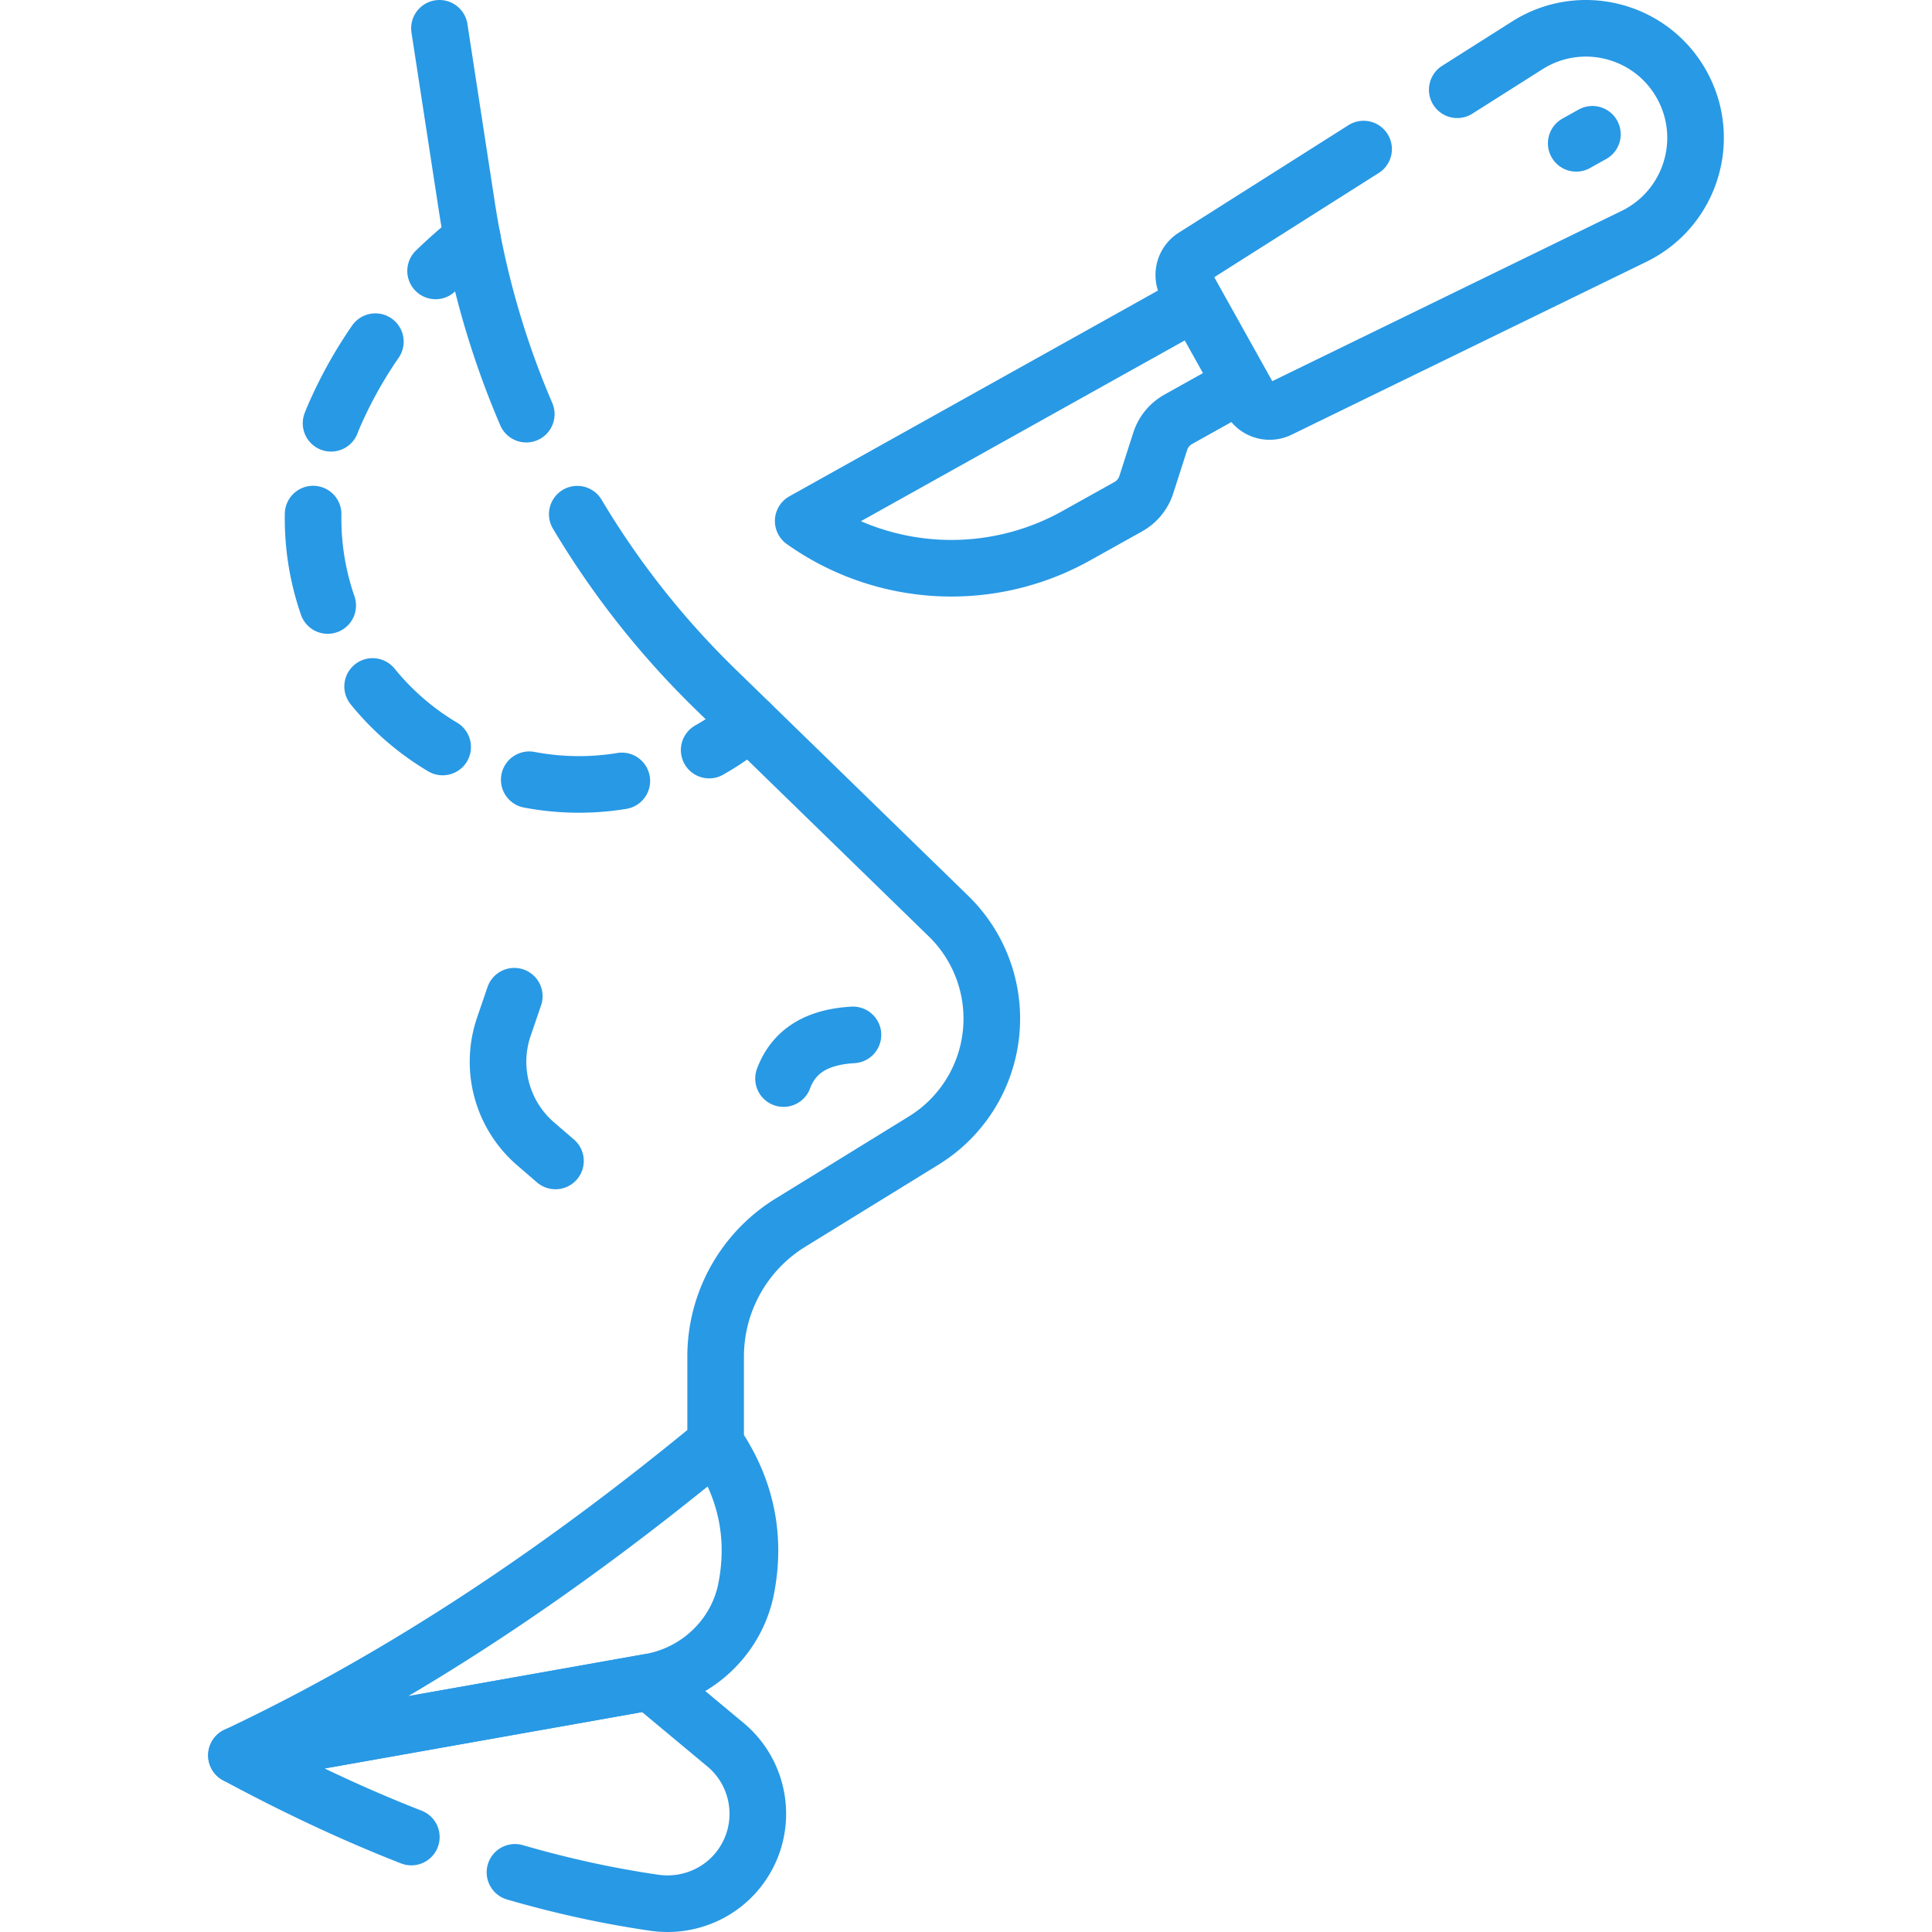 <svg xmlns="http://www.w3.org/2000/svg" xmlns:xlink="http://www.w3.org/1999/xlink" width="512" height="512" x="0" y="0" viewBox="0 0 512 512" style="enable-background:new 0 0 512 512" xml:space="preserve" class=""><g><path d="M152.981 136.264a226.226 226.226 0 0 0 36.571 46.347l61.815 60.174a37.922 37.922 0 0 1 11.471 27.174v0a37.922 37.922 0 0 1-18.029 32.286l-35.347 21.78a41.673 41.673 0 0 0-19.812 35.478v23.013M116.46 7.5l7.267 47.313a226.277 226.277 0 0 0 15.74 54.94M62.66 465.193c44.736-21.098 86.763-49.47 126.988-82.677 8.245 12.102 10.667 24.877 8.15 38.224-2.416 12.813-12.678 22.709-25.516 24.989L62.66 465.193z" style="stroke-width:15;stroke-linecap:round;stroke-linejoin:round;stroke-miterlimit:10;" fill="none" stroke="#2899e5" stroke-width="15" stroke-linecap="round" stroke-linejoin="round" stroke-miterlimit="10" data-original="#000000" opacity="1" class=""></path><path d="M226.041 274.257c-10.516.609-15.926 5.004-18.399 11.577M136.292 264.007l-2.765 8.09a28.716 28.716 0 0 0 8.429 31.043l5.25 4.523" style="stroke-width:15;stroke-linecap:round;stroke-linejoin:round;stroke-miterlimit:10;" fill="none" stroke="#2899e5" stroke-width="15" stroke-linecap="round" stroke-linejoin="round" stroke-miterlimit="10" data-original="#000000" opacity="1" class=""></path><path d="M125.181 63.194a142.814 142.814 0 0 0-9.746 8.601" style="stroke-width:15;stroke-linecap:round;stroke-linejoin:round;" fill="none" stroke="#2899e5" stroke-width="15" stroke-linecap="round" stroke-linejoin="round" data-original="#000000" opacity="1" class=""></path><path d="M99.477 90.545a116.121 116.121 0 0 0-10.509 18.684c-8.596 19.247-7.874 41.382 1.673 60.175h0c16.366 32.217 53.691 45.947 86.088 34.485" style="stroke-width:15;stroke-linecap:round;stroke-linejoin:round;stroke-dasharray:24.66,24.66;" fill="none" stroke="#2899e5" stroke-width="15" stroke-linecap="round" stroke-linejoin="round" stroke-dasharray="24.66,24.66" data-original="#000000" opacity="1" class=""></path><path d="M187.937 198.777a72.054 72.054 0 0 0 4.631-2.861 171.328 171.328 0 0 0 6.179-4.354" style="stroke-width:15;stroke-linecap:round;stroke-linejoin:round;" fill="none" stroke="#2899e5" stroke-width="15" stroke-linecap="round" stroke-linejoin="round" data-original="#000000" opacity="1" class=""></path><path d="m312.242 111.127 16.761-9.357-12.145-21.756-104.001 58.056h0a67.851 67.851 0 0 0 72.343 3.914l13.813-7.711a10.265 10.265 0 0 0 4.772-5.829l3.684-11.488a10.277 10.277 0 0 1 4.773-5.829zM422.003 35.588l-4.289 2.394M361.366 39.508l-44.962 28.487a5.783 5.783 0 0 0-1.954 7.704l16.962 30.386a5.783 5.783 0 0 0 7.583 2.38l94.024-45.828c14.984-7.303 20.755-25.695 12.63-40.25h0c-8.125-14.555-26.809-19.295-40.89-10.373l-18.574 11.768M136.474 496.189c12.082 3.499 24.374 6.24 36.921 8.058 8.804 1.276 17.605-2.332 22.85-9.517v0c7.414-10.158 5.664-24.328-4-32.376l-19.962-16.625L62.66 465.193c15.184 8.174 30.604 15.497 46.348 21.644" style="stroke-width:15;stroke-linecap:round;stroke-linejoin:round;stroke-miterlimit:10;" fill="none" stroke="#2899e5" stroke-width="15" stroke-linecap="round" stroke-linejoin="round" stroke-miterlimit="10" data-original="#000000" opacity="1" class=""></path></g></svg>